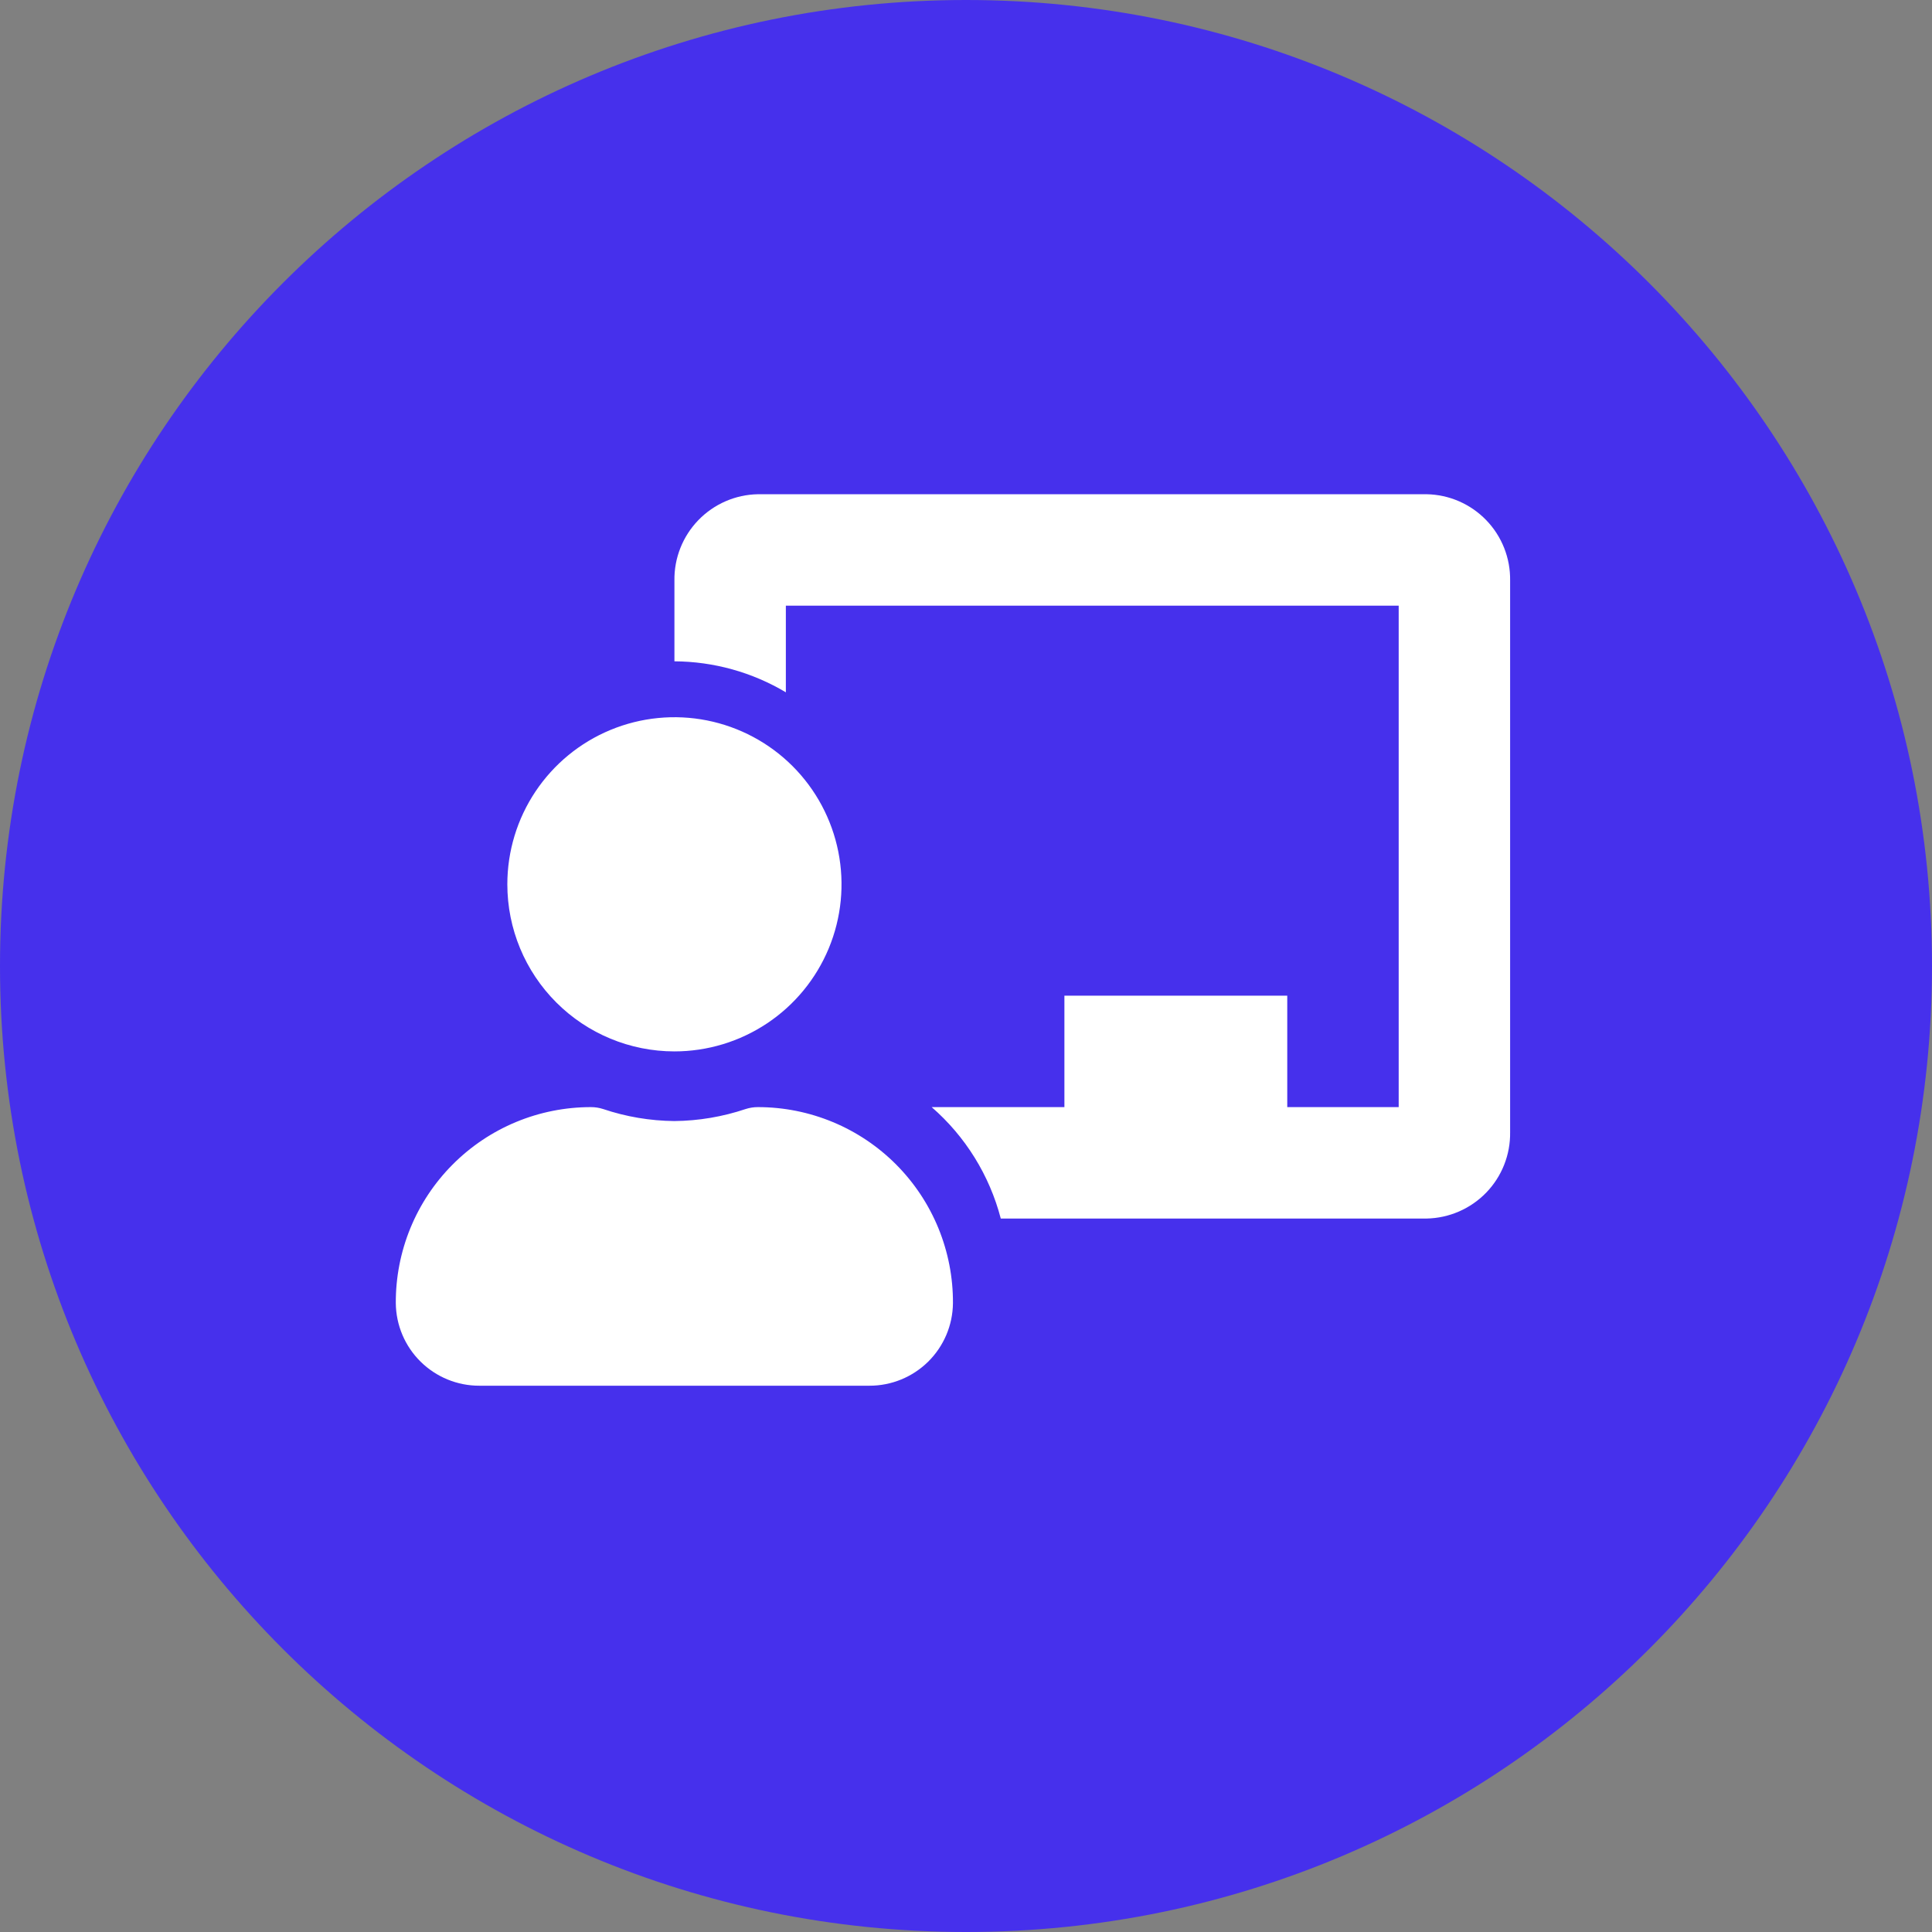 <?xml version="1.0" encoding="UTF-8"?> <svg xmlns="http://www.w3.org/2000/svg" width="74" height="74" viewBox="0 0 74 74" fill="none"><rect x="0" y="0" width="74" height="74" fill="#808080" stroke="none"/><g clip-path="url(#clip0_371_16846)"><path d="M37 74C57.434 74 74 57.434 74 37C74 16.566 57.434 0 37 0C16.566 0 0 16.566 0 37C0 57.434 16.566 74 37 74Z" fill="#4630EC"></path><path d="M29.032 42.405C28.872 42.404 28.713 42.429 28.561 42.478C27.681 42.774 26.76 42.93 25.831 42.939C24.902 42.93 23.981 42.775 23.1 42.478C22.948 42.429 22.79 42.404 22.63 42.405C21.646 42.405 20.671 42.599 19.762 42.977C18.853 43.355 18.028 43.909 17.334 44.607C16.639 45.305 16.09 46.133 15.717 47.044C15.344 47.956 15.155 48.931 15.16 49.916C15.169 50.758 15.51 51.563 16.11 52.155C16.709 52.746 17.518 53.078 18.36 53.076H33.3C34.143 53.078 34.952 52.746 35.551 52.155C36.15 51.563 36.492 50.758 36.5 49.916C36.506 48.931 36.316 47.956 35.944 47.045C35.571 46.134 35.022 45.306 34.328 44.608C33.634 43.91 32.809 43.356 31.9 42.978C30.991 42.6 30.017 42.405 29.032 42.405ZM25.832 40.271C27.098 40.271 28.335 39.895 29.388 39.192C30.44 38.489 31.261 37.489 31.745 36.32C32.23 35.15 32.356 33.864 32.109 32.622C31.862 31.381 31.253 30.24 30.358 29.345C29.463 28.45 28.322 27.841 27.081 27.594C25.839 27.347 24.552 27.474 23.383 27.958C22.214 28.442 21.214 29.263 20.511 30.315C19.808 31.367 19.432 32.605 19.432 33.871C19.432 35.568 20.106 37.195 21.306 38.395C22.506 39.596 24.133 40.27 25.83 40.271H25.832ZM54.641 18.93H29.032C28.17 18.945 27.349 19.302 26.749 19.922C26.149 20.542 25.819 21.374 25.832 22.237V25.33C27.335 25.338 28.809 25.748 30.1 26.517V23.198H53.573V42.405H49.305V38.137H40.769V42.405H35.685C36.977 43.528 37.9 45.016 38.332 46.673H54.641C55.504 46.657 56.325 46.3 56.925 45.681C57.525 45.061 57.854 44.228 57.841 43.366V22.237C57.854 21.374 57.525 20.542 56.925 19.922C56.325 19.302 55.504 18.945 54.641 18.93Z" fill="white"></path></g><defs><clipPath id="clip0_371_16846"><rect width="74" height="74" fill="white"></rect></clipPath></defs></svg> 